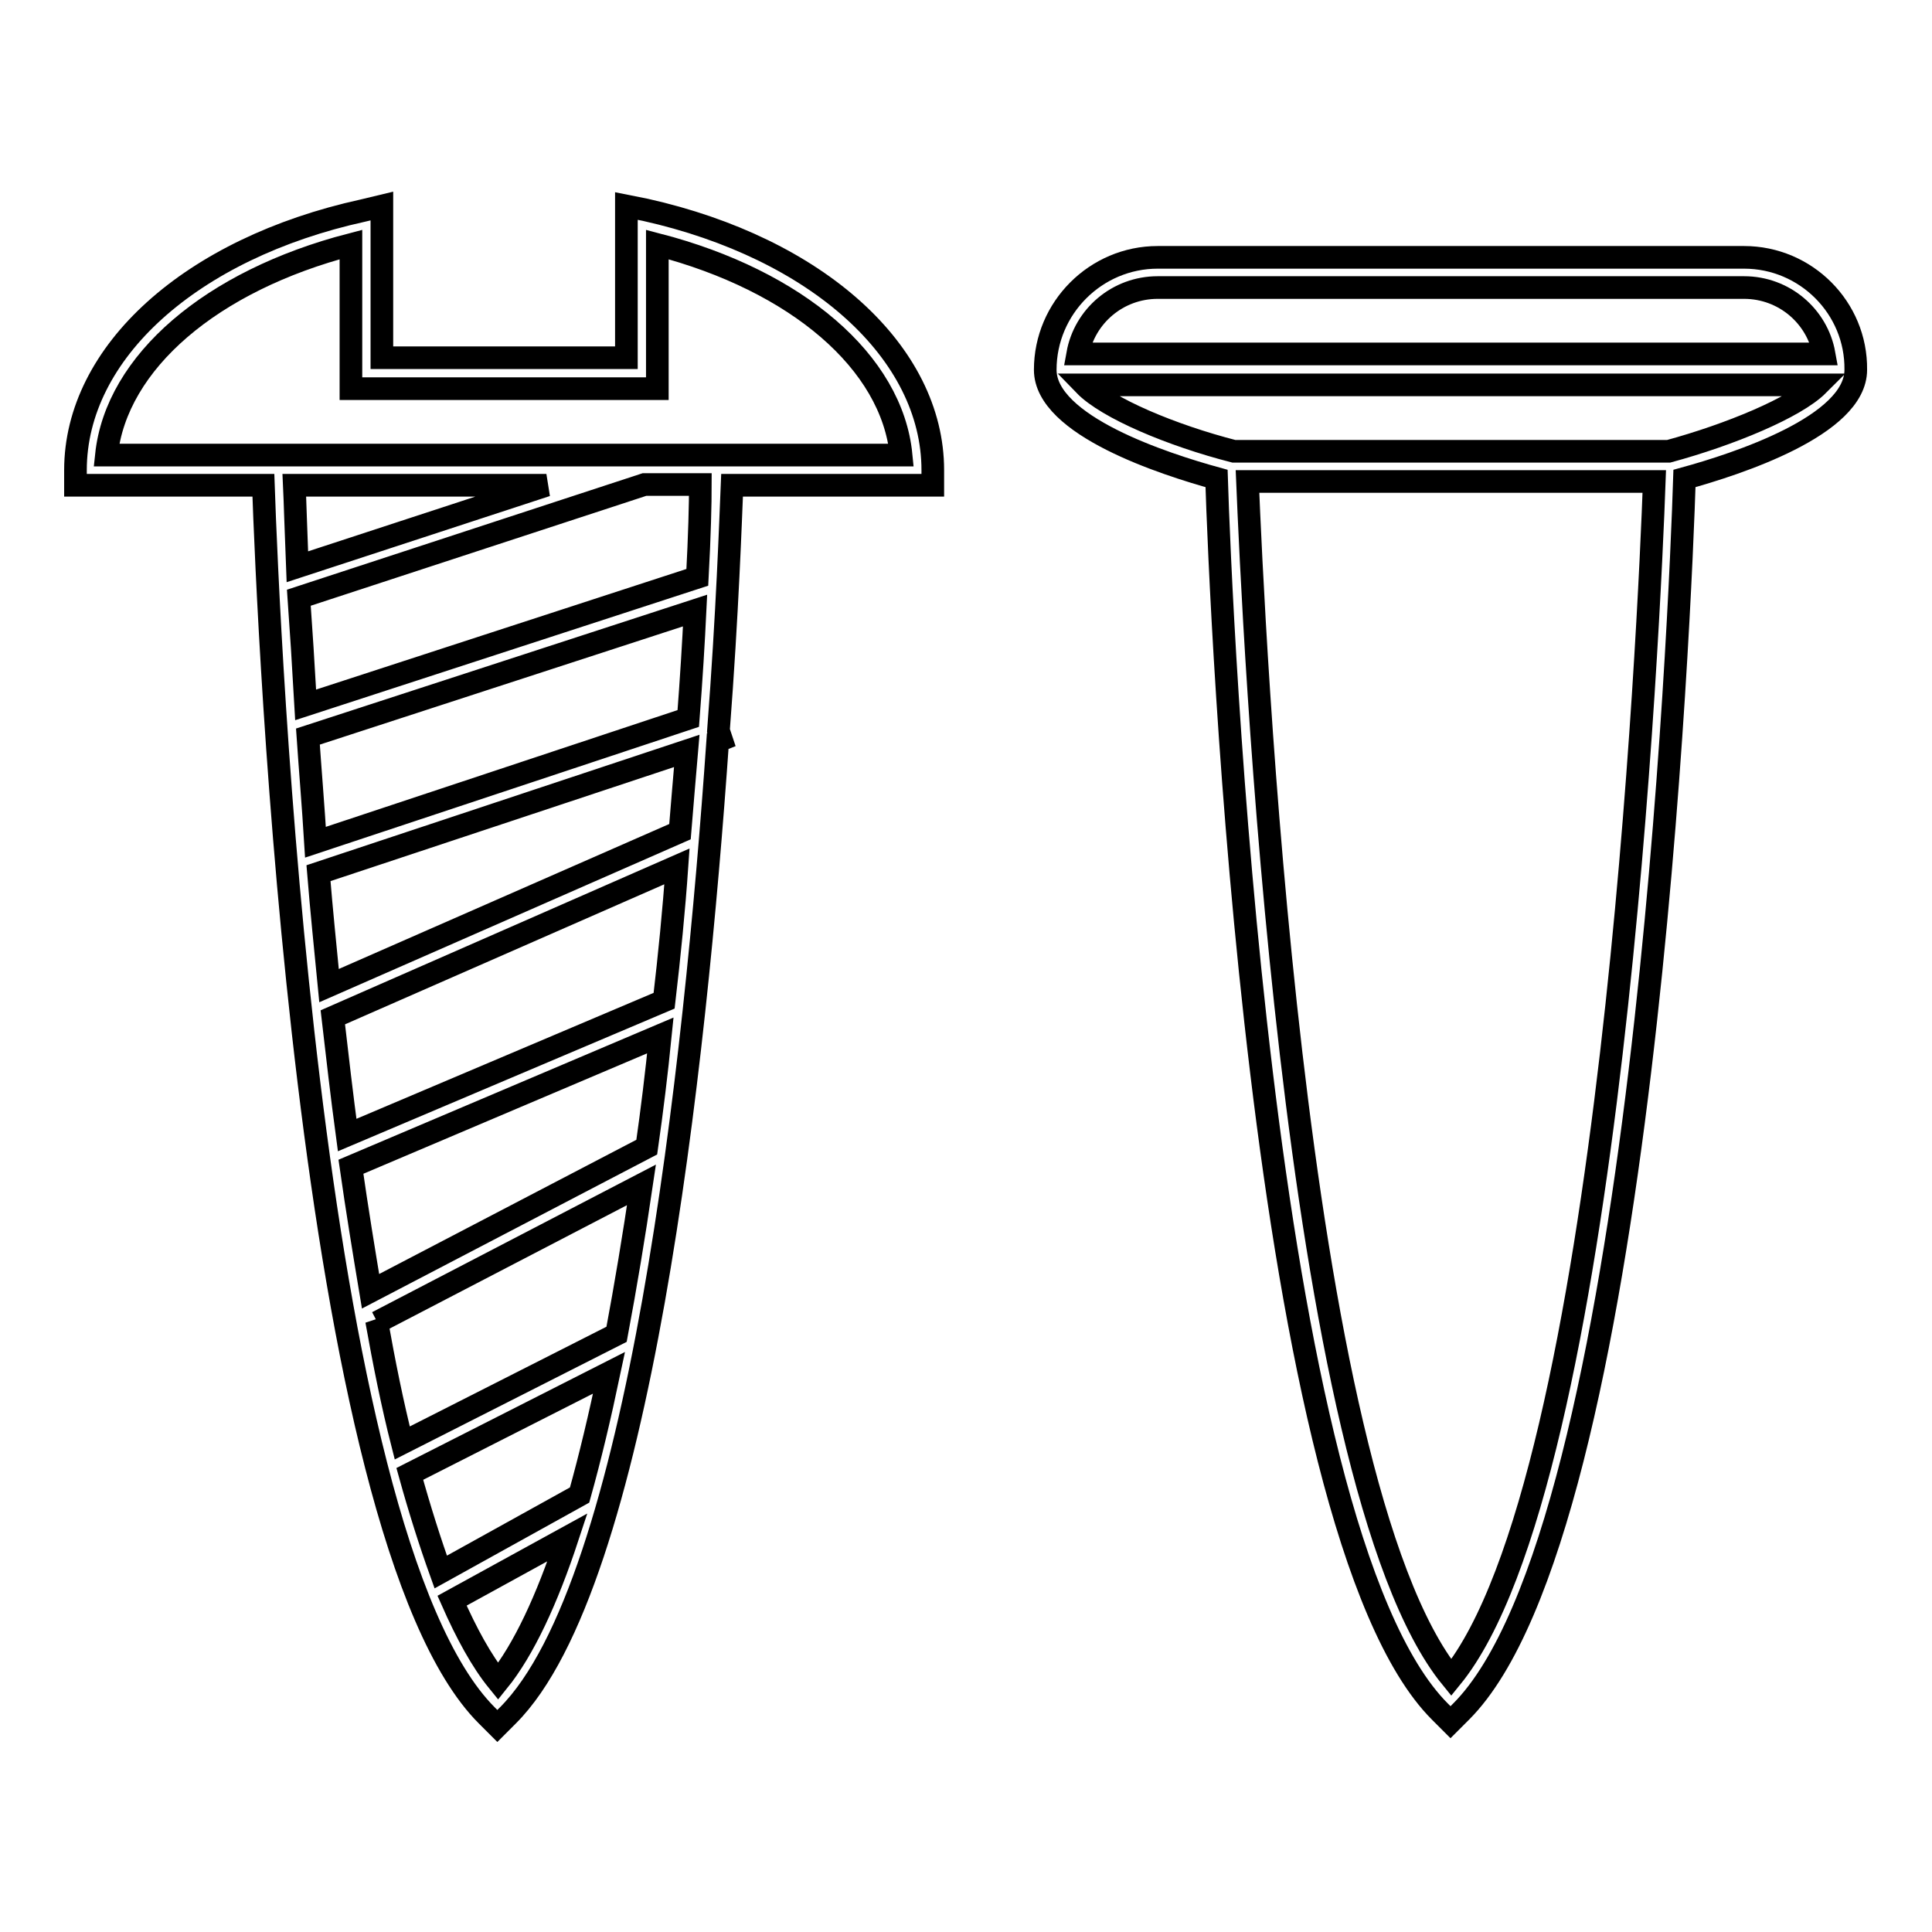 <?xml version="1.0" encoding="utf-8"?>
<!-- Svg Vector Icons : http://www.onlinewebfonts.com/icon -->
<!DOCTYPE svg PUBLIC "-//W3C//DTD SVG 1.1//EN" "http://www.w3.org/Graphics/SVG/1.1/DTD/svg11.dtd">
<svg version="1.1" xmlns="http://www.w3.org/2000/svg" xmlns:xlink="http://www.w3.org/1999/xlink" x="0px" y="0px" viewBox="0 0 256 256" enable-background="new 0 0 256 256" xml:space="preserve">
<g><g><g><path stroke-width="3" fill-opacity="0" stroke="#000000"  d="M85.5,27.8L83,27.3v20.1H50.6V27.3l-2.5,0.6C25.3,32.9,10,46.7,10,62.3v2h24.9c0.6,17.4,5.6,139,29.6,163l1.4,1.4l1.4-1.4c17.4-17.4,24.8-86,27.8-129.1l0.5-0.2l-0.4-1.2C96.4,81.1,96.8,69,97,64.3h26.6v-2C123.6,46.7,108.3,32.9,85.5,27.8z M39,64.3h33.4l-33,10.8C39.2,70.2,39.1,66.4,39,64.3z M40.8,97.6l51.3-16.7c-0.2,4.2-0.5,9.1-0.9,14.3l-49.4,16.4C41.5,106.7,41.1,102,40.8,97.6z M76.8,198.1l-18.4,10.2c-1.4-3.9-2.8-8.3-4.1-13l26.4-13.4C79.5,187.6,78.2,193.1,76.8,198.1z M81.7,176.8l-28.4,14.4c-1.3-5.1-2.4-10.6-3.4-16.2l0.1,0.2L85,157C84,163.8,82.9,170.4,81.7,176.8z M85.7,152l-36.6,19.1c-0.9-5.4-1.8-10.9-2.6-16.5l41-17.4C87,142.2,86.4,147.1,85.7,152z M88,132.6l-42,17.8c-0.7-5.2-1.3-10.4-1.9-15.6l45.6-20C89.3,120.6,88.7,126.6,88,132.6z M66,222.8c-2.2-2.7-4.2-6.4-6.1-10.7l15.3-8.4C72.5,211.9,69.4,218.6,66,222.8z M90.1,110.2l-46.5,20.4c-0.5-5.1-1-10-1.4-14.9L91,99.5C90.7,103,90.4,106.5,90.1,110.2z M92.4,76.5L40.5,93.4c-0.3-5.3-0.6-10-0.9-14.2l45.8-15h7.4C92.8,66.7,92.7,70.9,92.4,76.5z M97.1,60.3H34.8H14.1C15.4,48,28,37.2,46.5,32.4v19.1h40.6V32.4c18.5,4.8,31.1,15.6,32.3,27.9H97.1z"/><path stroke-width="3" fill-opacity="0" stroke="#000000"  d="M231.1,34.1h-77.7c-8.2,0-14.9,6.7-14.9,14.9c0,7.4,15.8,12.5,22.7,14.4c0.5,16,5.5,139.3,29.6,163.4l1.4,1.4l1.4-1.4c24.2-24.2,29.1-147.5,29.6-163.4c6.9-1.9,22.7-7,22.7-14.4C246,40.8,239.3,34.1,231.1,34.1z M153.4,38.1h77.7c5.3,0,9.7,3.8,10.6,8.8h-98.9C143.7,41.9,148.1,38.1,153.4,38.1z M192.3,222.3c-21.3-26.1-26.3-141.7-27-158.5h53.9C218.6,80.6,213.6,196.2,192.3,222.3z M221.1,59.8h-57.6c-8.2-2.1-16.8-5.7-19.8-8.8h97.2C237.9,54,229.2,57.6,221.1,59.8z"/></g><g></g><g></g><g></g><g></g><g></g><g></g><g></g><g></g><g></g><g></g><g></g><g></g><g></g><g></g><g></g></g></g>
</svg>